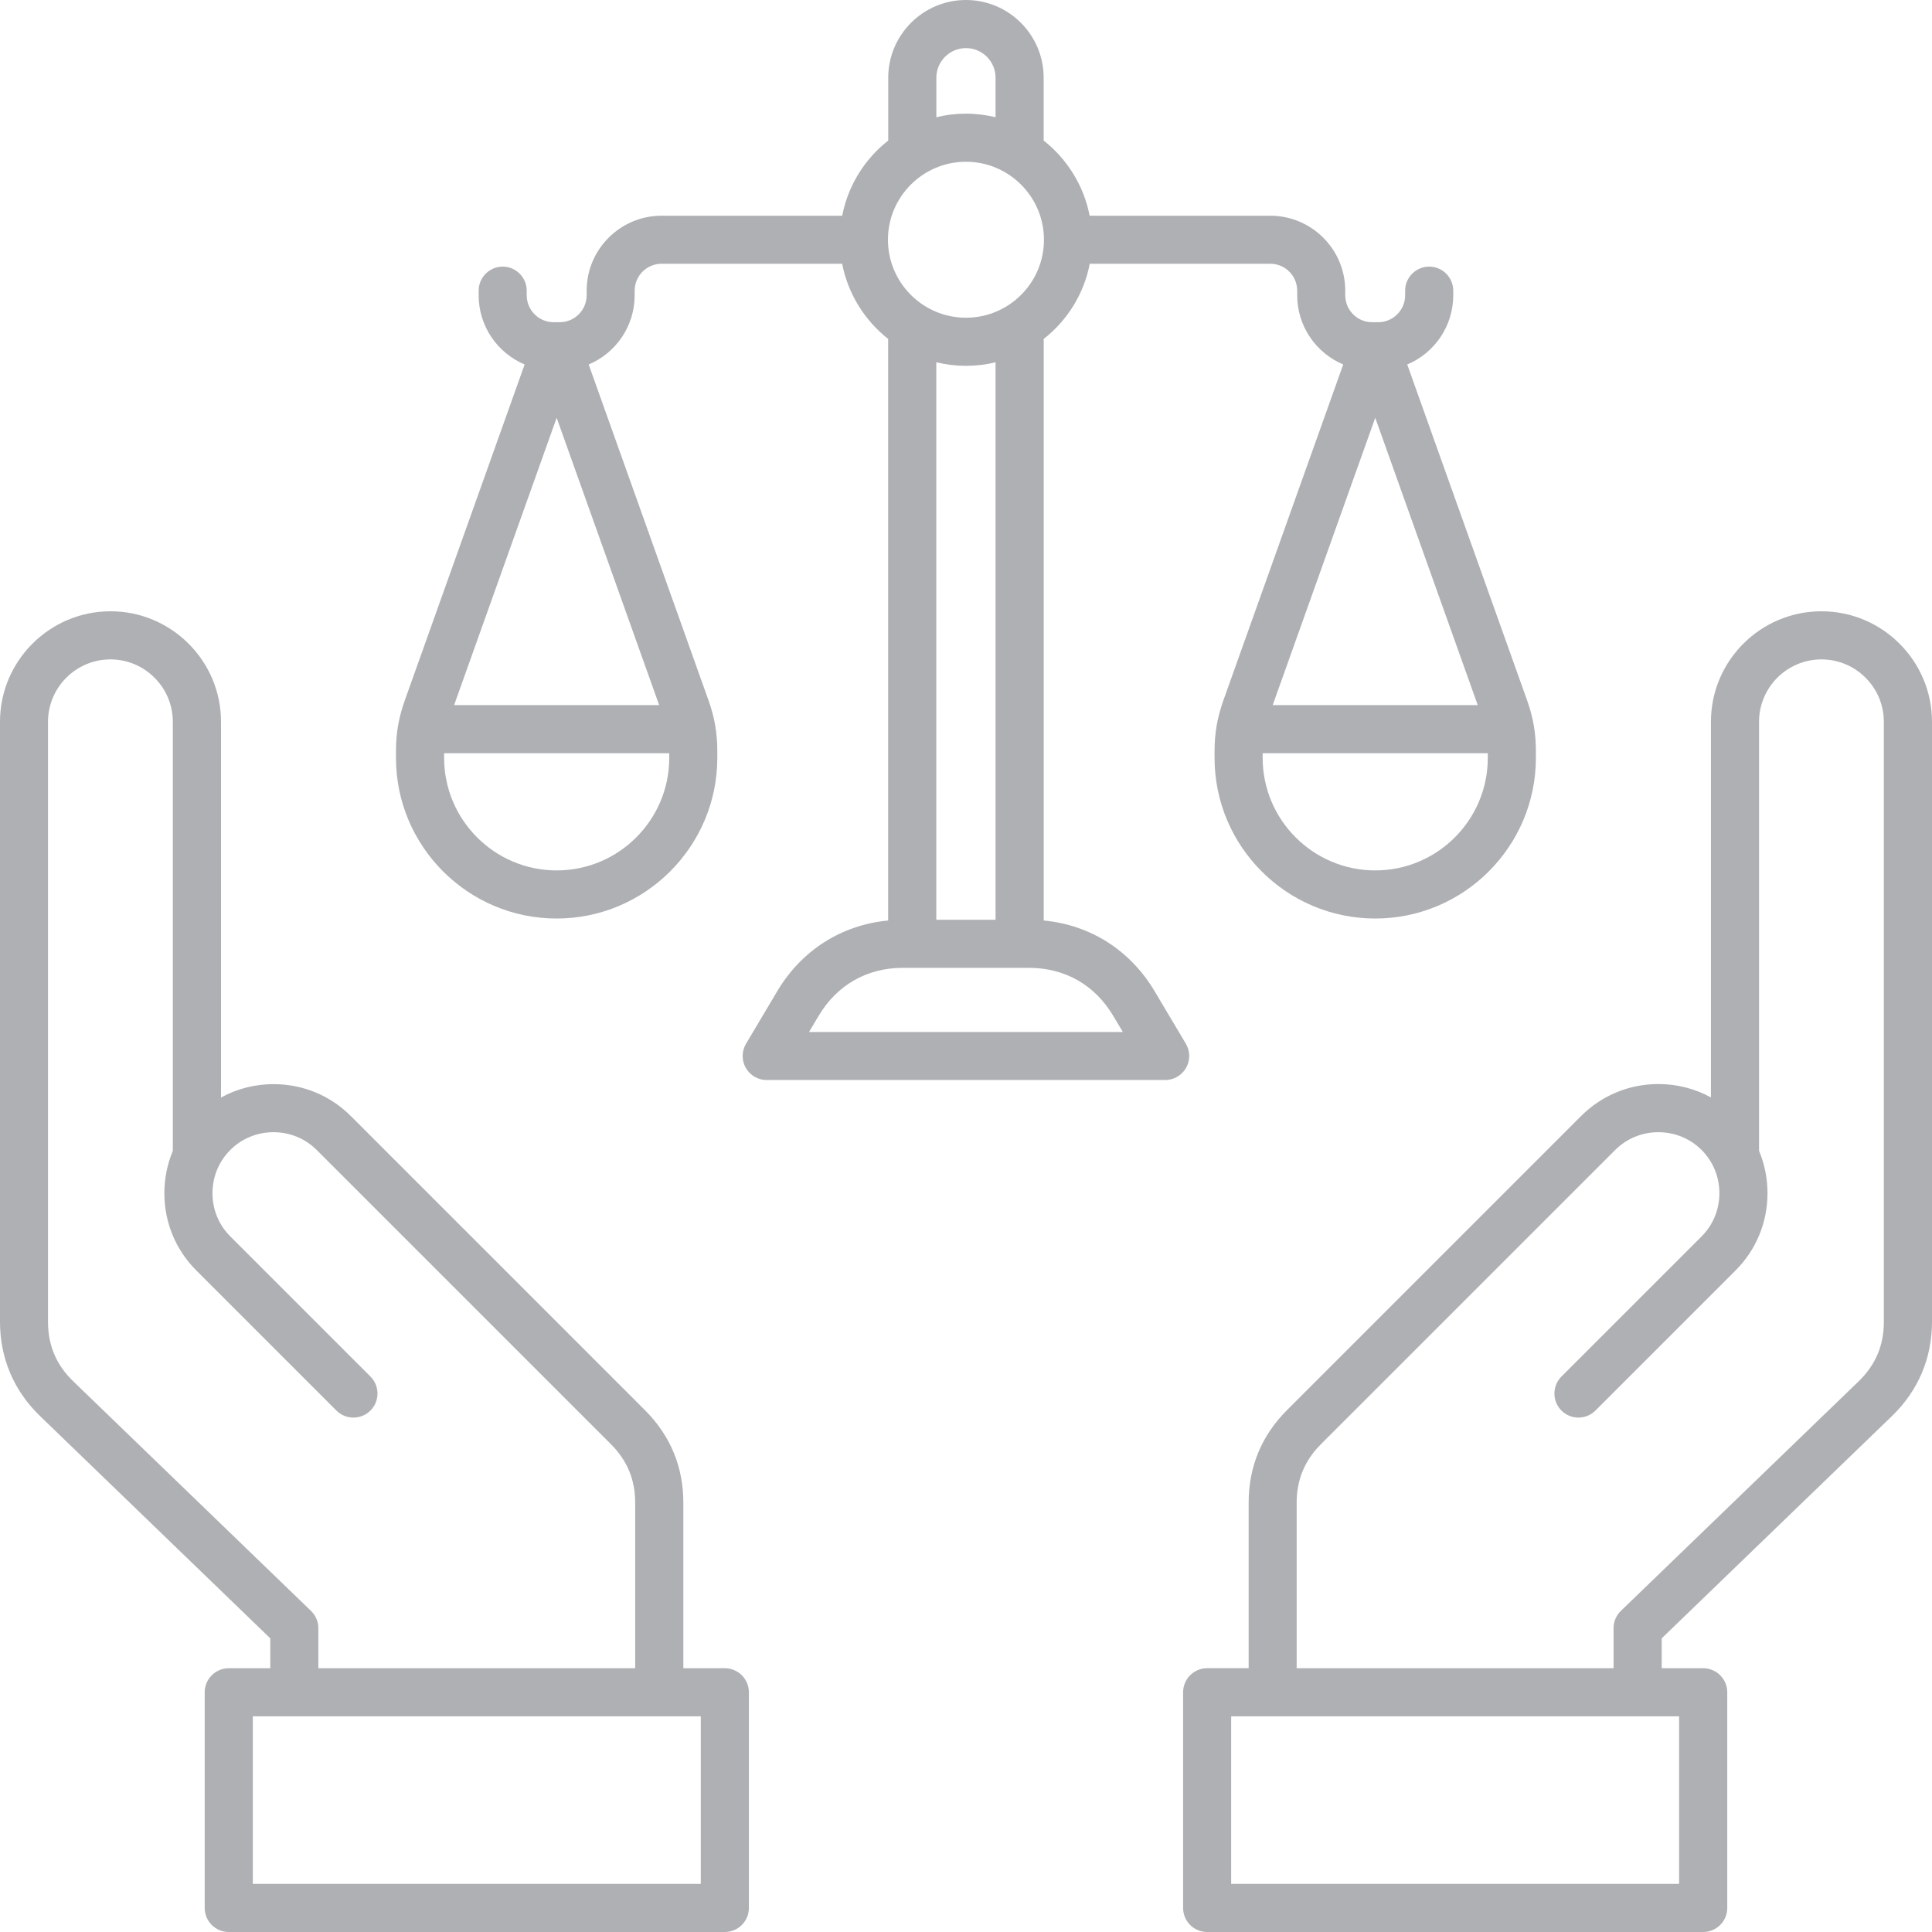 <svg xmlns="http://www.w3.org/2000/svg" width="40" height="40" viewBox="0 0 40 40" fill="none">
    <g clip-path="url(#clip0_284_1225)">
        <path d="M15.007 34.539H14.148V31.114C14.148 30.369 13.88 29.724 13.354 29.197L7.262 23.105C6.837 22.68 6.269 22.446 5.664 22.446C5.276 22.446 4.905 22.542 4.576 22.723V14.944C4.576 13.683 3.549 12.656 2.288 12.656C1.027 12.656 0 13.683 0 14.944V27.366C0 28.119 0.286 28.794 0.828 29.317L5.596 33.92V34.539H4.736C4.461 34.539 4.238 34.763 4.238 35.037V39.502C4.238 39.777 4.461 40 4.736 40H15.007C15.281 40 15.505 39.777 15.505 39.502V35.037C15.505 34.762 15.281 34.539 15.007 34.539ZM6.438 33.351L1.519 28.601C1.166 28.261 0.994 27.856 0.994 27.366V14.944C0.994 14.232 1.574 13.652 2.286 13.652C2.998 13.652 3.578 14.232 3.578 14.944V23.827C3.464 24.101 3.403 24.398 3.403 24.704C3.403 25.309 3.637 25.876 4.063 26.302L6.965 29.204C7.159 29.398 7.475 29.398 7.67 29.204C7.864 29.01 7.864 28.695 7.67 28.5L4.768 25.598C4.53 25.361 4.399 25.043 4.399 24.704C4.399 24.364 4.53 24.047 4.768 23.809C5.005 23.572 5.323 23.441 5.662 23.441C6.002 23.441 6.319 23.572 6.557 23.809L12.648 29.9C12.987 30.239 13.151 30.636 13.151 31.114V34.539H6.591V33.709C6.591 33.574 6.536 33.445 6.438 33.351ZM14.509 39.004H5.234V35.535H14.509V39.004ZM37.711 12.656C36.45 12.656 35.423 13.682 35.423 14.944V22.721C35.094 22.54 34.723 22.444 34.335 22.444C33.73 22.444 33.163 22.679 32.737 23.104L26.646 29.195C26.119 29.722 25.852 30.368 25.852 31.113V34.538H24.992C24.718 34.538 24.495 34.761 24.495 35.036V39.502C24.495 39.777 24.718 40 24.992 40H35.263C35.538 40 35.761 39.777 35.761 39.502V35.037C35.761 34.763 35.538 34.539 35.263 34.539H34.404V33.92L39.172 29.317C39.714 28.793 40 28.119 40 27.366V14.944C39.999 13.682 38.973 12.656 37.711 12.656ZM34.764 39.004H25.49V35.535H34.764V39.004ZM39.003 27.366C39.003 27.856 38.831 28.261 38.479 28.601L33.559 33.351C33.462 33.445 33.407 33.574 33.407 33.709V34.539H26.846V31.114C26.846 30.636 27.011 30.239 27.349 29.9L33.441 23.809C33.678 23.572 33.996 23.441 34.335 23.441C34.675 23.441 34.992 23.572 35.23 23.809C35.467 24.047 35.598 24.364 35.598 24.704C35.598 25.043 35.467 25.361 35.23 25.598L32.328 28.5C32.134 28.695 32.134 29.01 32.328 29.204C32.522 29.398 32.837 29.398 33.032 29.204L35.934 26.302C36.36 25.876 36.594 25.309 36.594 24.704C36.594 24.398 36.534 24.1 36.419 23.827V14.944C36.419 14.232 36.999 13.652 37.711 13.652C38.423 13.652 39.003 14.232 39.003 14.944V27.366ZM24.552 21.609L23.905 20.522C23.399 19.671 22.573 19.149 21.609 19.058V7.017C22.094 6.637 22.441 6.089 22.562 5.461H26.3C26.608 5.461 26.857 5.711 26.857 6.018V6.114C26.857 6.758 27.251 7.31 27.81 7.546L25.329 14.5C25.203 14.853 25.146 15.178 25.146 15.553V15.691C25.146 17.524 26.638 19.017 28.473 19.017C30.308 19.017 31.799 17.524 31.799 15.691V15.553C31.799 15.178 31.743 14.853 31.617 14.5L29.135 7.546C29.695 7.311 30.088 6.758 30.088 6.114V6.018C30.088 5.744 29.865 5.52 29.59 5.52C29.315 5.52 29.092 5.744 29.092 6.018V6.114C29.092 6.421 28.842 6.671 28.535 6.671H28.408C28.101 6.671 27.852 6.421 27.852 6.114V6.018C27.852 5.162 27.155 4.466 26.299 4.466H22.56C22.438 3.838 22.091 3.291 21.608 2.91V1.609C21.608 0.722 20.886 0 19.999 0C19.112 0 18.39 0.722 18.39 1.609V2.91C17.905 3.29 17.558 3.838 17.437 4.466H13.699C12.842 4.466 12.146 5.162 12.146 6.018V6.114C12.146 6.421 11.896 6.671 11.589 6.671H11.462C11.155 6.671 10.905 6.421 10.905 6.114V6.018C10.905 5.744 10.682 5.52 10.408 5.52C10.133 5.52 9.91 5.744 9.91 6.018V6.114C9.91 6.758 10.303 7.31 10.862 7.546L8.381 14.5C8.255 14.853 8.198 15.178 8.198 15.553V15.691C8.198 17.524 9.69 19.017 11.524 19.017C13.358 19.017 14.851 17.524 14.851 15.691V15.553C14.851 15.178 14.795 14.852 14.669 14.5L12.188 7.546C12.747 7.311 13.14 6.758 13.14 6.114V6.018C13.14 5.711 13.39 5.461 13.697 5.461H17.436C17.558 6.089 17.905 6.636 18.388 7.017V19.058C17.425 19.149 16.598 19.671 16.092 20.522L15.446 21.609C15.354 21.763 15.352 21.954 15.441 22.11C15.53 22.265 15.695 22.361 15.874 22.361H24.123C24.302 22.361 24.467 22.265 24.556 22.11C24.645 21.954 24.643 21.764 24.552 21.609ZM28.473 8.65L30.595 14.598H26.35L28.473 8.65ZM28.473 18.021C27.188 18.021 26.142 16.975 26.142 15.691V15.595H30.803V15.691C30.804 16.975 29.759 18.021 28.473 18.021ZM11.525 8.65L13.647 14.598H9.402L11.525 8.65ZM11.525 18.021C10.24 18.021 9.195 16.975 9.195 15.691V15.595H13.856V15.691C13.856 16.975 12.811 18.021 11.525 18.021ZM19.386 1.609C19.386 1.271 19.661 0.996 19.999 0.996C20.338 0.996 20.612 1.271 20.612 1.609V2.427C20.416 2.379 20.21 2.353 19.999 2.353C19.788 2.353 19.583 2.378 19.386 2.427V1.609ZM19.999 3.349C20.89 3.349 21.614 4.074 21.614 4.964C21.614 5.855 20.89 6.578 19.999 6.578C19.109 6.578 18.384 5.854 18.384 4.963C18.384 4.073 19.109 3.349 19.999 3.349ZM19.999 7.574C20.211 7.574 20.416 7.549 20.612 7.5V19.042H19.385V7.5C19.583 7.548 19.788 7.574 19.999 7.574ZM16.75 21.366L16.949 21.032C17.33 20.391 17.951 20.038 18.696 20.038H21.301C22.047 20.038 22.667 20.391 23.048 21.032L23.247 21.366H16.75Z" fill="#AEB0B3"/>
    </g>
    <defs>
        <clipPath id="clip0_284_1225">
            <rect width="40" height="40" fill="white"/>
        </clipPath>
    </defs>
</svg>